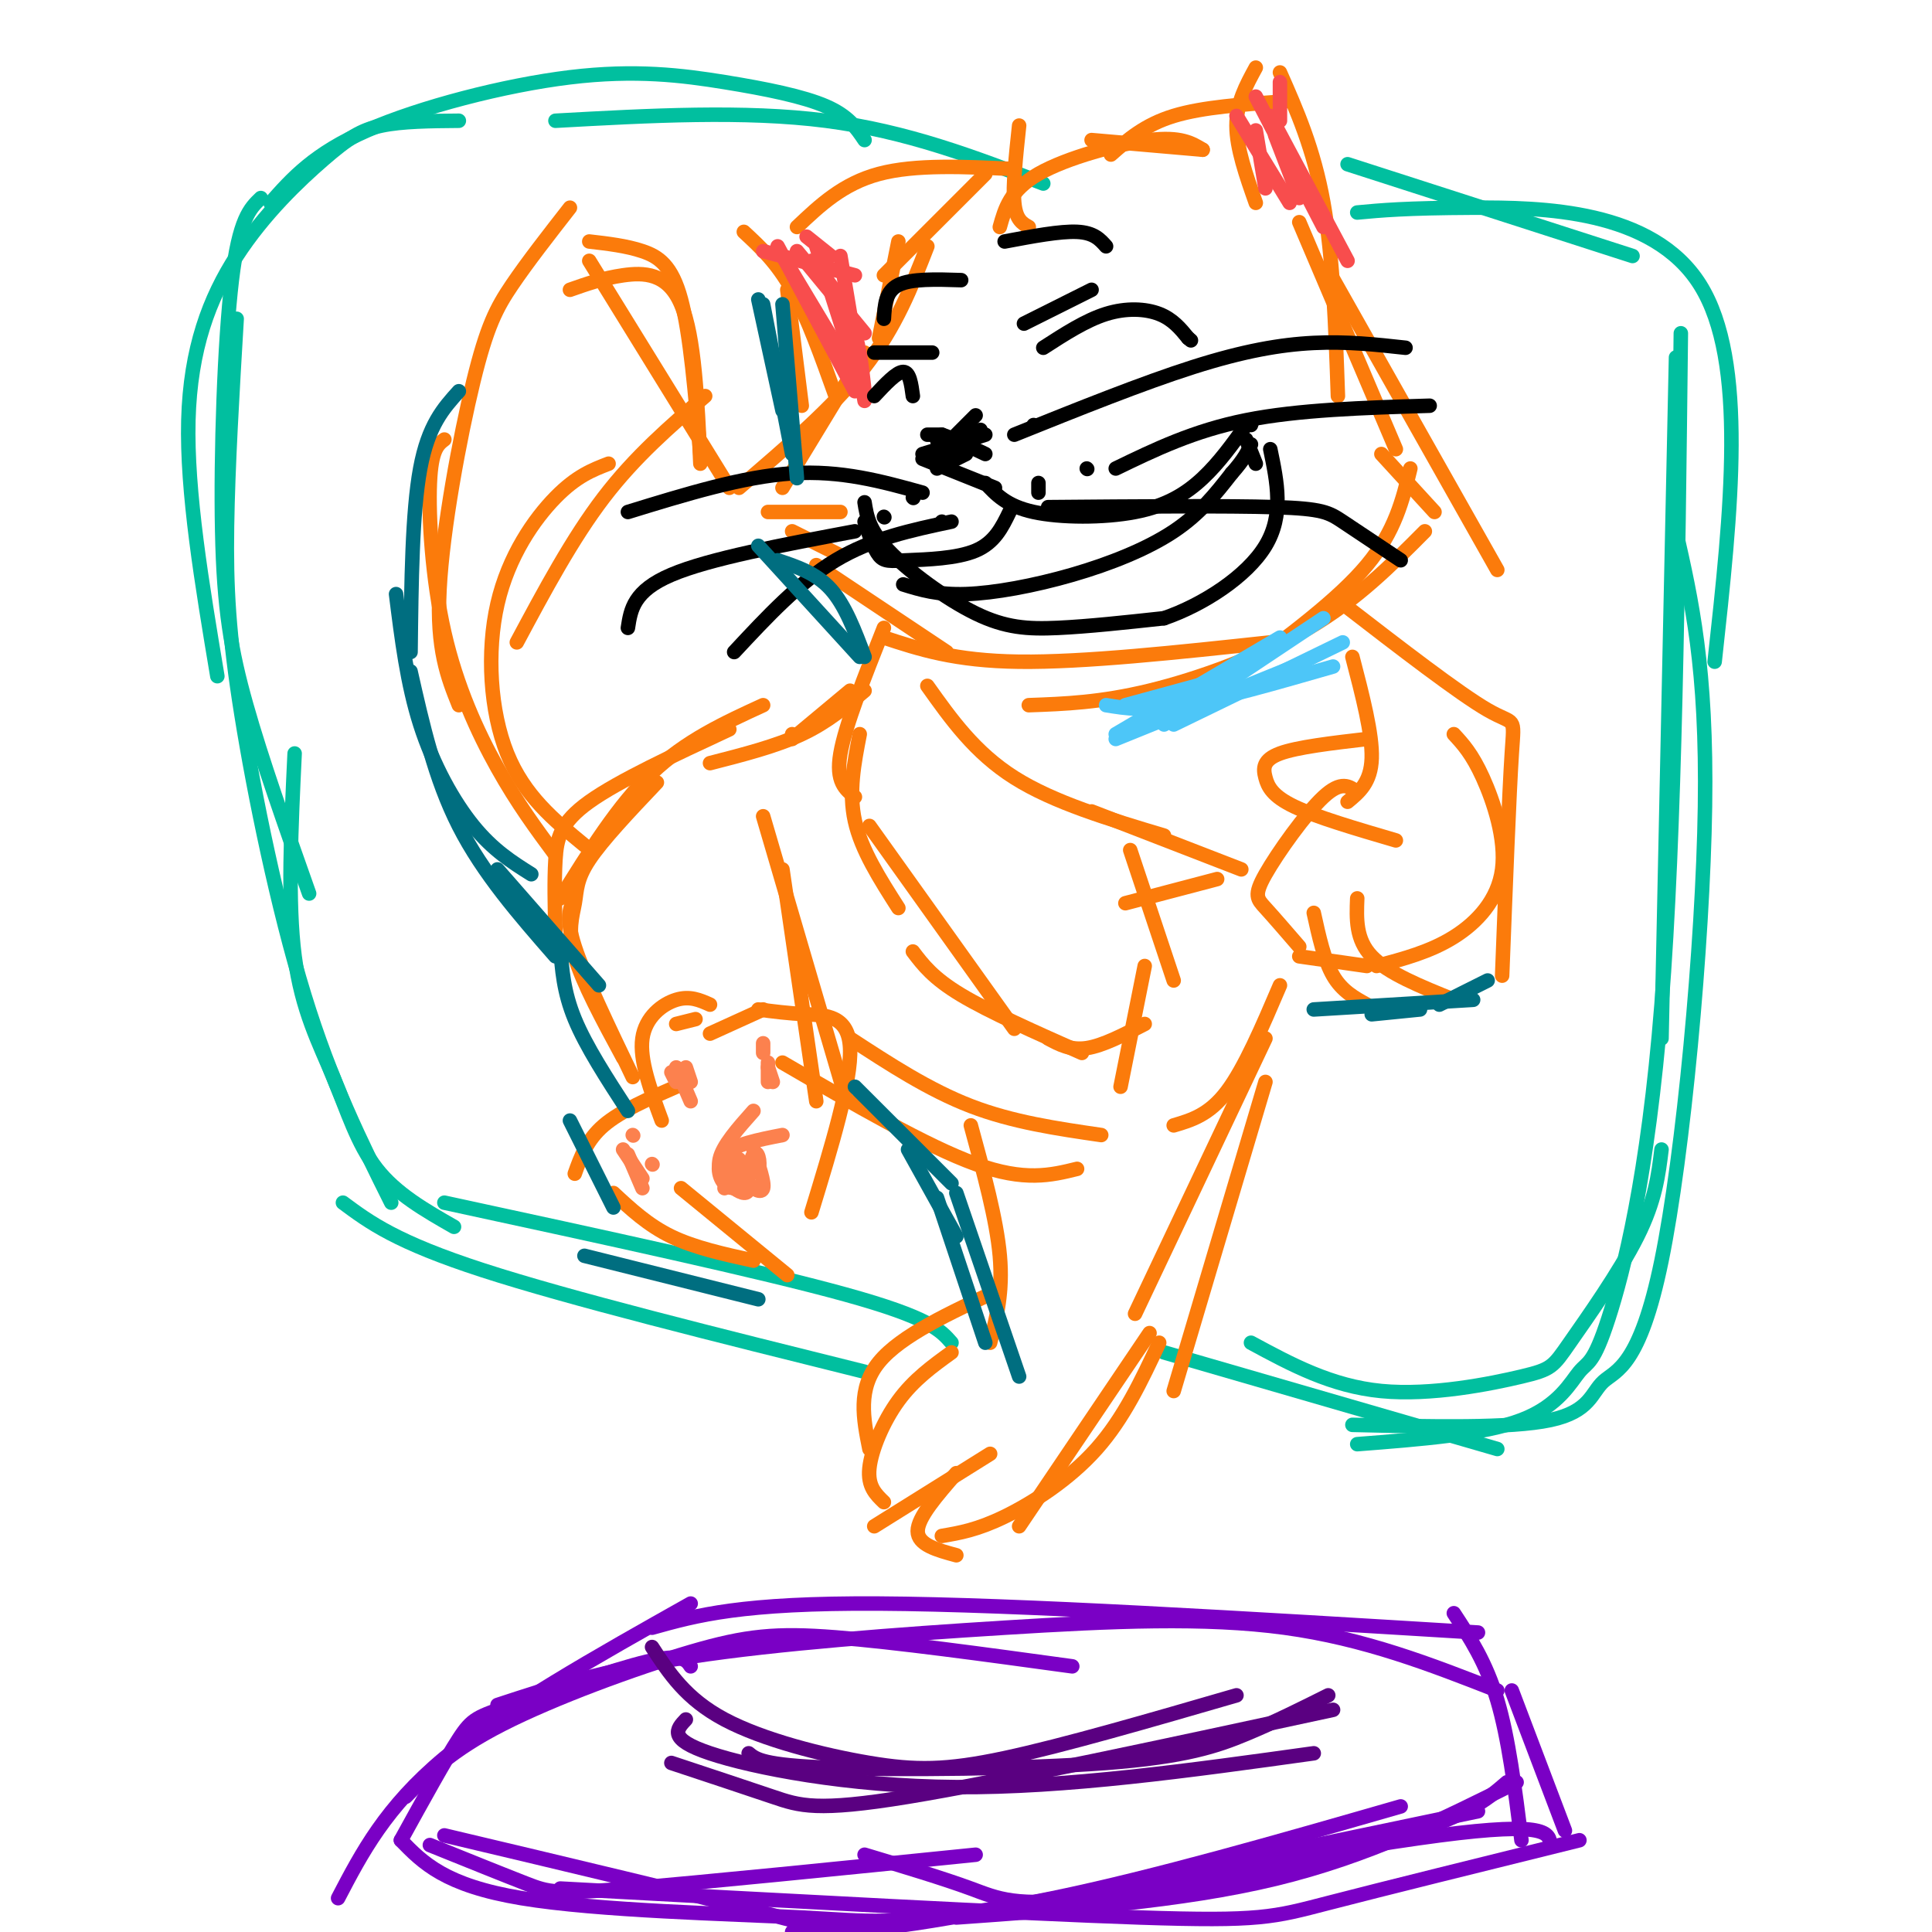 <svg viewBox='0 0 400 400' version='1.1' xmlns='http://www.w3.org/2000/svg' xmlns:xlink='http://www.w3.org/1999/xlink'><g fill='none' stroke='#7A00C5' stroke-width='3' stroke-linecap='round' stroke-linejoin='round'><path d='M143,332c-19.417,10.917 -38.833,21.833 -51,32c-12.167,10.167 -17.083,19.583 -22,29'/><path d='M83,381c4.607,-8.357 9.214,-16.714 12,-21c2.786,-4.286 3.750,-4.500 11,-7c7.250,-2.500 20.786,-7.286 28,-9c7.214,-1.714 8.107,-0.357 9,1'/><path d='M84,372c4.643,-4.768 9.286,-9.536 20,-15c10.714,-5.464 27.500,-11.625 39,-15c11.500,-3.375 17.714,-3.964 30,-3c12.286,0.964 30.643,3.482 49,6'/><path d='M103,353c11.018,-3.625 22.036,-7.250 40,-10c17.964,-2.750 42.875,-4.625 65,-6c22.125,-1.375 41.464,-2.250 58,0c16.536,2.250 30.268,7.625 44,13'/><path d='M135,337c9.250,-2.583 18.500,-5.167 47,-5c28.500,0.167 76.250,3.083 124,6'/><path d='M89,382c7.711,3.111 15.422,6.222 20,8c4.578,1.778 6.022,2.222 21,1c14.978,-1.222 43.489,-4.111 72,-7'/><path d='M83,381c4.552,4.681 9.104,9.362 25,12c15.896,2.638 43.137,3.233 58,4c14.863,0.767 17.348,1.707 41,-2c23.652,-3.707 68.472,-12.059 91,-15c22.528,-2.941 22.764,-0.470 23,2'/><path d='M179,384c8.137,2.446 16.274,4.893 22,7c5.726,2.107 9.042,3.875 25,2c15.958,-1.875 44.560,-7.393 61,-12c16.440,-4.607 20.720,-8.304 25,-12'/><path d='M313,350c0.000,0.000 11.000,29.000 11,29'/><path d='M301,334c3.333,5.083 6.667,10.167 9,18c2.333,7.833 3.667,18.417 5,29'/><path d='M314,369c-15.333,7.667 -30.667,15.333 -50,20c-19.333,4.667 -42.667,6.333 -66,8'/><path d='M116,391c47.489,2.578 94.978,5.156 120,6c25.022,0.844 27.578,-0.044 39,-3c11.422,-2.956 31.711,-7.978 52,-13'/><path d='M290,374c-25.500,7.333 -51.000,14.667 -72,19c-21.000,4.333 -37.500,5.667 -54,7'/><path d='M92,380c25.956,6.156 51.911,12.311 66,16c14.089,3.689 16.311,4.911 39,1c22.689,-3.911 65.844,-12.956 109,-22'/></g>
<g fill='none' stroke='#01BF9F' stroke-width='3' stroke-linecap='round' stroke-linejoin='round'><path d='M54,41c-2.238,2.143 -4.476,4.286 -6,17c-1.524,12.714 -2.333,36.000 -2,52c0.333,16.000 1.810,24.714 5,36c3.190,11.286 8.095,25.143 13,39'/><path d='M49,66c-0.905,15.232 -1.810,30.464 -2,43c-0.190,12.536 0.333,22.375 3,39c2.667,16.625 7.476,40.036 13,58c5.524,17.964 11.762,30.482 18,43'/><path d='M61,156c-0.732,15.417 -1.464,30.833 0,42c1.464,11.167 5.125,18.083 8,25c2.875,6.917 4.964,13.833 9,19c4.036,5.167 10.018,8.583 16,12'/><path d='M71,249c5.500,4.083 11.000,8.167 29,14c18.000,5.833 48.500,13.417 79,21'/><path d='M92,249c32.750,7.083 65.500,14.167 83,19c17.500,4.833 19.750,7.417 22,10'/><path d='M45,140c-3.193,-19.102 -6.386,-38.204 -6,-53c0.386,-14.796 4.351,-25.285 10,-34c5.649,-8.715 12.982,-15.654 18,-20c5.018,-4.346 7.719,-6.099 12,-7c4.281,-0.901 10.140,-0.951 16,-1'/><path d='M56,42c4.512,-5.093 9.024,-10.185 20,-15c10.976,-4.815 28.416,-9.352 42,-11c13.584,-1.648 23.311,-0.405 32,1c8.689,1.405 16.340,2.973 21,5c4.660,2.027 6.330,4.514 8,7'/><path d='M115,25c19.583,-1.083 39.167,-2.167 56,0c16.833,2.167 30.917,7.583 45,13'/><path d='M279,34c0.000,0.000 59.000,19.000 59,19'/><path d='M281,44c4.978,-0.467 9.956,-0.933 24,-1c14.044,-0.067 37.156,0.267 47,16c9.844,15.733 6.422,46.867 3,78'/><path d='M347,74c0.000,0.000 -3.000,141.000 -3,141'/><path d='M348,69c-0.585,51.649 -1.171,103.298 -4,139c-2.829,35.702 -7.903,55.456 -11,65c-3.097,9.544 -4.219,8.877 -6,11c-1.781,2.123 -4.223,7.035 -12,10c-7.777,2.965 -20.888,3.982 -34,5'/><path d='M241,280c0.000,0.000 69.000,20.000 69,20'/><path d='M259,278c8.327,4.501 16.654,9.002 27,10c10.346,0.998 22.711,-1.506 29,-3c6.289,-1.494 6.501,-1.979 10,-7c3.499,-5.021 10.285,-14.577 14,-22c3.715,-7.423 4.357,-12.711 5,-18'/><path d='M347,110c3.214,14.142 6.427,28.284 6,57c-0.427,28.716 -4.496,72.006 -9,94c-4.504,21.994 -9.443,22.691 -12,25c-2.557,2.309 -2.730,6.231 -11,8c-8.270,1.769 -24.635,1.384 -41,1'/></g>
<g fill='none' stroke='#FB7B0B' stroke-width='3' stroke-linecap='round' stroke-linejoin='round'><path d='M164,152c0.000,0.000 0.100,0.100 0.1,0.1'/><path d='M151,151c-11.467,5.333 -22.933,10.667 -29,15c-6.067,4.333 -6.733,7.667 -7,12c-0.267,4.333 -0.133,9.667 0,15'/><path d='M116,186c6.000,-9.667 12.000,-19.333 19,-26c7.000,-6.667 15.000,-10.333 23,-14'/><path d='M136,162c-5.637,5.946 -11.274,11.893 -14,16c-2.726,4.107 -2.542,6.375 -3,9c-0.458,2.625 -1.560,5.607 0,11c1.560,5.393 5.780,13.196 10,21'/><path d='M119,186c-1.000,1.917 -2.000,3.833 0,10c2.000,6.167 7.000,16.583 12,27'/><path d='M119,243c1.250,-3.500 2.500,-7.000 6,-10c3.500,-3.000 9.250,-5.500 15,-8'/><path d='M137,232c-2.311,-6.267 -4.622,-12.533 -4,-17c0.622,-4.467 4.178,-7.133 7,-8c2.822,-0.867 4.911,0.067 7,1'/><path d='M140,212c0.000,0.000 4.000,-1.000 4,-1'/><path d='M147,214c0.000,0.000 11.000,-5.000 11,-5'/><path d='M157,209c3.044,0.400 6.089,0.800 10,1c3.911,0.200 8.689,0.200 9,7c0.311,6.800 -3.844,20.400 -8,34'/><path d='M127,247c3.583,3.333 7.167,6.667 12,9c4.833,2.333 10.917,3.667 17,5'/><path d='M141,246c0.000,0.000 22.000,18.000 22,18'/><path d='M162,180c0.000,0.000 7.000,48.000 7,48'/><path d='M175,227c0.000,0.000 -17.000,-58.000 -17,-58'/><path d='M118,43c-4.399,5.637 -8.798,11.274 -12,16c-3.202,4.726 -5.208,8.542 -8,20c-2.792,11.458 -6.369,30.560 -7,43c-0.631,12.440 1.685,18.220 4,24'/><path d='M92,91c-1.351,1.024 -2.702,2.048 -3,9c-0.298,6.952 0.458,19.833 3,31c2.542,11.167 6.869,20.619 11,28c4.131,7.381 8.065,12.690 12,18'/><path d='M121,175c-6.244,-5.137 -12.488,-10.274 -16,-19c-3.512,-8.726 -4.292,-21.042 -2,-31c2.292,-9.958 7.655,-17.560 12,-22c4.345,-4.440 7.673,-5.720 11,-7'/><path d='M107,133c5.750,-10.750 11.500,-21.500 18,-30c6.500,-8.500 13.750,-14.750 21,-21'/><path d='M118,60c3.400,-1.200 6.800,-2.400 11,-3c4.200,-0.600 9.200,-0.600 12,6c2.800,6.600 3.400,19.800 4,33'/><path d='M122,50c3.844,0.444 7.689,0.889 11,2c3.311,1.111 6.089,2.889 8,10c1.911,7.111 2.956,19.556 4,32'/><path d='M122,54c0.000,0.000 29.000,47.000 29,47'/><path d='M154,48c3.417,3.167 6.833,6.333 10,12c3.167,5.667 6.083,13.833 9,22'/><path d='M163,60c0.000,0.000 3.000,24.000 3,24'/><path d='M162,101c0.000,0.000 17.000,-28.000 17,-28'/><path d='M192,51c-3.250,8.333 -6.500,16.667 -13,25c-6.500,8.333 -16.250,16.667 -26,25'/><path d='M159,106c0.000,0.000 15.000,0.000 15,0'/><path d='M164,110c0.000,0.000 10.000,5.000 10,5'/><path d='M169,117c0.000,0.000 27.000,18.000 27,18'/><path d='M147,158c6.833,-1.750 13.667,-3.500 19,-6c5.333,-2.500 9.167,-5.750 13,-9'/><path d='M164,153c0.000,0.000 12.000,-10.000 12,-10'/><path d='M183,130c-4.000,10.083 -8.000,20.167 -9,26c-1.000,5.833 1.000,7.417 3,9'/><path d='M178,152c-1.167,6.000 -2.333,12.000 -1,18c1.333,6.000 5.167,12.000 9,18'/><path d='M180,171c0.000,0.000 30.000,42.000 30,42'/><path d='M189,197c2.083,2.750 4.167,5.500 10,9c5.833,3.500 15.417,7.750 25,12'/><path d='M192,142c4.917,6.917 9.833,13.833 18,19c8.167,5.167 19.583,8.583 31,12'/><path d='M226,168c0.000,0.000 31.000,12.000 31,12'/><path d='M252,182c0.000,0.000 -19.000,5.000 -19,5'/><path d='M234,176c0.000,0.000 9.000,27.000 9,27'/><path d='M217,215c2.333,1.250 4.667,2.500 8,2c3.333,-0.500 7.667,-2.750 12,-5'/><path d='M237,200c0.000,0.000 -5.000,25.000 -5,25'/><path d='M162,220c14.917,8.667 29.833,17.333 40,21c10.167,3.667 15.583,2.333 21,1'/><path d='M176,215c8.167,5.333 16.333,10.667 25,14c8.667,3.333 17.833,4.667 27,6'/><path d='M201,233c2.667,9.750 5.333,19.500 6,27c0.667,7.500 -0.667,12.750 -2,18'/><path d='M207,267c-10.250,4.750 -20.500,9.500 -25,15c-4.500,5.500 -3.250,11.750 -2,18'/><path d='M197,280c-3.911,2.822 -7.822,5.644 -11,10c-3.178,4.356 -5.622,10.244 -6,14c-0.378,3.756 1.311,5.378 3,7'/><path d='M181,316c0.000,0.000 24.000,-15.000 24,-15'/><path d='M198,305c-4.000,4.583 -8.000,9.167 -8,12c0.000,2.833 4.000,3.917 8,5'/><path d='M195,318c3.667,-0.622 7.333,-1.244 13,-4c5.667,-2.756 13.333,-7.644 19,-14c5.667,-6.356 9.333,-14.178 13,-22'/><path d='M211,316c0.000,0.000 27.000,-40.000 27,-40'/><path d='M262,215c0.000,0.000 -27.000,57.000 -27,57'/><path d='M243,288c0.000,0.000 19.000,-64.000 19,-64'/><path d='M243,233c3.667,-1.083 7.333,-2.167 11,-7c3.667,-4.833 7.333,-13.417 11,-22'/><path d='M281,164c-1.643,-1.226 -3.286,-2.452 -7,1c-3.714,3.452 -9.500,11.583 -12,16c-2.500,4.417 -1.714,5.119 0,7c1.714,1.881 4.357,4.940 7,8'/><path d='M269,198c0.000,0.000 14.000,2.000 14,2'/><path d='M272,189c1.083,4.917 2.167,9.833 4,13c1.833,3.167 4.417,4.583 7,6'/><path d='M281,186c-0.167,4.250 -0.333,8.500 3,12c3.333,3.500 10.167,6.250 17,9'/><path d='M285,200c5.548,-1.464 11.095,-2.929 16,-6c4.905,-3.071 9.167,-7.750 10,-14c0.833,-6.250 -1.762,-14.071 -4,-19c-2.238,-4.929 -4.119,-6.964 -6,-9'/><path d='M278,125c12.067,9.311 24.133,18.622 30,22c5.867,3.378 5.533,0.822 5,9c-0.533,8.178 -1.267,27.089 -2,46'/><path d='M280,136c2.083,8.000 4.167,16.000 4,21c-0.167,5.000 -2.583,7.000 -5,9'/><path d='M283,153c-7.214,0.839 -14.429,1.679 -18,3c-3.571,1.321 -3.500,3.125 -3,5c0.500,1.875 1.429,3.821 6,6c4.571,2.179 12.786,4.589 21,7'/><path d='M183,132c7.333,2.417 14.667,4.833 28,5c13.333,0.167 32.667,-1.917 52,-4'/><path d='M213,146c7.422,-0.267 14.844,-0.533 25,-3c10.156,-2.467 23.044,-7.133 33,-13c9.956,-5.867 16.978,-12.933 24,-20'/><path d='M292,97c-1.583,6.500 -3.167,13.000 -9,20c-5.833,7.000 -15.917,14.500 -26,22'/><path d='M286,94c0.000,0.000 11.000,12.000 11,12'/><path d='M182,70c0.000,0.000 4.000,-20.000 4,-20'/><path d='M183,57c0.000,0.000 21.000,-21.000 21,-21'/><path d='M211,26c-0.667,6.250 -1.333,12.500 -1,16c0.333,3.500 1.667,4.250 3,5'/><path d='M207,47c1.067,-3.822 2.133,-7.644 8,-11c5.867,-3.356 16.533,-6.244 23,-7c6.467,-0.756 8.733,0.622 11,2'/><path d='M226,29c0.000,0.000 23.000,2.000 23,2'/><path d='M230,32c3.500,-3.083 7.000,-6.167 13,-8c6.000,-1.833 14.500,-2.417 23,-3'/><path d='M260,14c-2.000,3.667 -4.000,7.333 -4,12c0.000,4.667 2.000,10.333 4,16'/><path d='M265,15c3.500,7.917 7.000,15.833 9,27c2.000,11.167 2.500,25.583 3,40'/><path d='M269,46c0.000,0.000 20.000,47.000 20,47'/><path d='M275,56c0.000,0.000 35.000,62.000 35,62'/><path d='M165,47c4.750,-4.500 9.500,-9.000 17,-11c7.500,-2.000 17.750,-1.500 28,-1'/></g>
<g fill='none' stroke='#F84D4D' stroke-width='3' stroke-linecap='round' stroke-linejoin='round'><path d='M161,51c0.000,0.000 16.000,30.000 16,30'/><path d='M168,54c3.083,3.750 6.167,7.500 8,12c1.833,4.500 2.417,9.750 3,15'/><path d='M174,53c0.000,0.000 5.000,30.000 5,30'/><path d='M169,51c0.000,0.000 7.000,22.000 7,22'/><path d='M162,53c0.000,0.000 15.000,25.000 15,25'/><path d='M256,24c0.000,0.000 11.000,18.000 11,18'/><path d='M260,27c0.000,0.000 2.000,12.000 2,12'/><path d='M264,28c0.000,0.000 5.000,13.000 5,13'/><path d='M260,20c0.000,0.000 14.000,27.000 14,27'/><path d='M263,24c0.000,0.000 16.000,30.000 16,30'/></g>
<g fill='none' stroke='#000000' stroke-width='3' stroke-linecap='round' stroke-linejoin='round'><path d='M194,94c0.000,0.000 9.000,-5.000 9,-5'/><path d='M194,97c0.000,0.000 6.000,-3.000 6,-3'/><path d='M194,91c0.000,0.000 1.000,4.000 1,4'/><path d='M191,95c0.000,0.000 15.000,6.000 15,6'/><path d='M202,86c0.000,0.000 -7.000,7.000 -7,7'/><path d='M191,94c0.000,0.000 13.000,-4.000 13,-4'/><path d='M195,90c-1.500,0.000 -3.000,0.000 -3,0c0.000,0.000 1.500,0.000 3,0'/><path d='M195,90c2.000,0.667 5.500,2.333 9,4'/><path d='M204,100c2.214,2.393 4.429,4.786 10,6c5.571,1.214 14.500,1.250 21,0c6.500,-1.250 10.571,-3.786 14,-7c3.429,-3.214 6.214,-7.107 9,-11'/><path d='M258,88c1.667,-1.833 1.333,-0.917 1,0'/><path d='M209,106c-1.536,3.167 -3.071,6.333 -7,8c-3.929,1.667 -10.250,1.833 -14,2c-3.750,0.167 -4.929,0.333 -6,-1c-1.071,-1.333 -2.036,-4.167 -3,-7'/><path d='M179,104c0.452,2.857 0.905,5.714 5,10c4.095,4.286 11.833,10.000 18,13c6.167,3.000 10.762,3.286 17,3c6.238,-0.286 14.119,-1.143 22,-2'/><path d='M241,128c8.044,-2.756 17.156,-8.644 21,-15c3.844,-6.356 2.422,-13.178 1,-20'/><path d='M187,121c3.560,1.101 7.119,2.202 13,2c5.881,-0.202 14.083,-1.708 22,-4c7.917,-2.292 15.548,-5.369 21,-9c5.452,-3.631 8.726,-7.815 12,-12'/><path d='M255,98c2.667,-3.000 3.333,-4.500 4,-6'/><path d='M258,91c0.000,0.000 2.000,5.000 2,5'/><path d='M225,97c0.000,0.000 0.100,0.100 0.1,0.1'/><path d='M214,88c0.000,0.000 0.100,0.100 0.1,0.1'/><path d='M215,100c0.000,0.000 0.000,2.000 0,2'/><path d='M195,108c0.000,0.000 0.100,0.100 0.1,0.1'/><path d='M183,107c0.000,0.000 0.100,0.100 0.1,0.1'/><path d='M189,103c0.000,0.000 0.100,0.100 0.1,0.1'/><path d='M210,90c13.267,-5.333 26.533,-10.667 37,-14c10.467,-3.333 18.133,-4.667 25,-5c6.867,-0.333 12.933,0.333 19,1'/><path d='M231,97c8.083,-3.917 16.167,-7.833 27,-10c10.833,-2.167 24.417,-2.583 38,-3'/><path d='M217,105c18.556,-0.156 37.111,-0.311 47,0c9.889,0.311 11.111,1.089 14,3c2.889,1.911 7.444,4.956 12,8'/><path d='M197,108c-8.250,1.750 -16.500,3.500 -24,8c-7.500,4.500 -14.250,11.750 -21,19'/><path d='M177,110c-15.083,2.833 -30.167,5.667 -38,9c-7.833,3.333 -8.417,7.167 -9,11'/><path d='M130,106c11.917,-3.667 23.833,-7.333 34,-8c10.167,-0.667 18.583,1.667 27,4'/><path d='M189,82c-0.333,-2.500 -0.667,-5.000 -2,-5c-1.333,0.000 -3.667,2.500 -6,5'/><path d='M216,72c4.400,-2.844 8.800,-5.689 13,-7c4.200,-1.311 8.200,-1.089 11,0c2.800,1.089 4.400,3.044 6,5'/><path d='M246,70c1.000,0.833 0.500,0.417 0,0'/><path d='M212,67c0.000,0.000 14.000,-7.000 14,-7'/><path d='M208,50c5.750,-1.083 11.500,-2.167 15,-2c3.500,0.167 4.750,1.583 6,3'/><path d='M199,58c-5.167,-0.167 -10.333,-0.333 -13,1c-2.667,1.333 -2.833,4.167 -3,7'/><path d='M181,73c0.000,0.000 12.000,0.000 12,0'/></g>
<g fill='none' stroke='#F84D4D' stroke-width='3' stroke-linecap='round' stroke-linejoin='round'><path d='M167,49c0.000,0.000 5.000,4.000 5,4'/><path d='M158,52c0.000,0.000 19.000,5.000 19,5'/><path d='M165,52c0.000,0.000 14.000,17.000 14,17'/><path d='M265,17c0.000,0.000 0.000,8.000 0,8'/></g>
<g fill='none' stroke='#4DC6F8' stroke-width='3' stroke-linecap='round' stroke-linejoin='round'><path d='M229,146c4.083,0.667 8.167,1.333 16,0c7.833,-1.333 19.417,-4.667 31,-8'/><path d='M278,133c0.000,0.000 -35.000,17.000 -35,17'/><path d='M231,153c0.000,0.000 37.000,-15.000 37,-15'/><path d='M274,128c0.000,0.000 -33.000,22.000 -33,22'/><path d='M233,146c0.000,0.000 22.000,-6.000 22,-6'/><path d='M265,132c0.000,0.000 -34.000,20.000 -34,20'/></g>
<g fill='none' stroke='#FC814E' stroke-width='3' stroke-linecap='round' stroke-linejoin='round'><path d='M162,235c-5.000,0.978 -10.000,1.956 -12,4c-2.000,2.044 -1.000,5.156 0,6c1.000,0.844 2.000,-0.578 3,-2'/><path d='M153,243c1.399,-0.210 3.396,0.266 4,-1c0.604,-1.266 -0.183,-4.273 -1,-3c-0.817,1.273 -1.662,6.826 -2,7c-0.338,0.174 -0.168,-5.030 -1,-6c-0.832,-0.970 -2.666,2.294 -3,4c-0.334,1.706 0.833,1.853 2,2'/><path d='M152,246c1.200,-0.489 3.200,-2.711 3,-3c-0.200,-0.289 -2.600,1.356 -5,3'/><path d='M156,230c-3.198,3.593 -6.396,7.187 -7,10c-0.604,2.813 1.384,4.847 3,6c1.616,1.153 2.858,1.426 3,0c0.142,-1.426 -0.817,-4.550 -1,-5c-0.183,-0.450 0.408,1.775 1,4'/><path d='M155,245c0.911,1.200 2.689,2.200 3,1c0.311,-1.200 -0.844,-4.600 -2,-8'/><path d='M158,216c0.000,0.000 0.000,2.000 0,2'/><path d='M159,220c0.000,0.000 0.000,4.000 0,4'/><path d='M159,221c0.000,0.000 1.000,3.000 1,3'/><path d='M142,221c0.000,0.000 1.000,3.000 1,3'/><path d='M140,221c0.000,0.000 3.000,7.000 3,7'/><path d='M139,222c0.000,0.000 1.000,2.000 1,2'/><path d='M131,235c0.000,0.000 0.100,0.100 0.1,0.1'/><path d='M135,241c0.000,0.000 0.100,0.100 0.1,0.1'/><path d='M129,238c0.000,0.000 4.000,6.000 4,6'/><path d='M130,239c0.000,0.000 3.000,7.000 3,7'/></g>
<g fill='none' stroke='#006E80' stroke-width='3' stroke-linecap='round' stroke-linejoin='round'><path d='M157,62c0.000,0.000 5.000,23.000 5,23'/><path d='M158,63c0.000,0.000 6.000,31.000 6,31'/><path d='M162,63c0.000,0.000 3.000,36.000 3,36'/><path d='M157,113c0.000,0.000 21.000,23.000 21,23'/><path d='M161,116c4.000,1.333 8.000,2.667 11,6c3.000,3.333 5.000,8.667 7,14'/><path d='M95,81c-3.167,3.500 -6.333,7.000 -8,16c-1.667,9.000 -1.833,23.500 -2,38'/><path d='M82,123c1.156,9.289 2.311,18.578 5,27c2.689,8.422 6.911,15.978 11,21c4.089,5.022 8.044,7.511 12,10'/><path d='M85,139c2.500,11.083 5.000,22.167 10,32c5.000,9.833 12.500,18.417 20,27'/><path d='M103,180c0.000,0.000 21.000,24.000 21,24'/><path d='M116,196c0.333,4.667 0.667,9.333 3,15c2.333,5.667 6.667,12.333 11,19'/><path d='M118,232c0.000,0.000 9.000,18.000 9,18'/><path d='M121,260c0.000,0.000 36.000,9.000 36,9'/><path d='M177,225c0.000,0.000 20.000,20.000 20,20'/><path d='M188,238c0.000,0.000 10.000,18.000 10,18'/><path d='M194,248c0.000,0.000 10.000,30.000 10,30'/><path d='M198,247c0.000,0.000 13.000,38.000 13,38'/><path d='M272,209c0.000,0.000 33.000,-2.000 33,-2'/><path d='M284,210c0.000,0.000 10.000,-1.000 10,-1'/><path d='M298,208c0.000,0.000 10.000,-5.000 10,-5'/></g>
<g fill='none' stroke='#5A0081' stroke-width='3' stroke-linecap='round' stroke-linejoin='round'><path d='M135,341c3.494,5.369 6.988,10.738 15,15c8.012,4.262 20.542,7.417 30,9c9.458,1.583 15.845,1.595 28,-1c12.155,-2.595 30.077,-7.798 48,-13'/><path d='M139,365c7.711,2.556 15.422,5.111 21,7c5.578,1.889 9.022,3.111 28,0c18.978,-3.111 53.489,-10.556 88,-18'/><path d='M142,356c-1.911,2.022 -3.822,4.044 5,7c8.822,2.956 28.378,6.844 51,7c22.622,0.156 48.311,-3.422 74,-7'/><path d='M155,363c1.500,1.250 3.000,2.500 17,3c14.000,0.500 40.500,0.250 57,-1c16.500,-1.250 23.000,-3.500 29,-6c6.000,-2.500 11.500,-5.250 17,-8'/></g>
</svg>